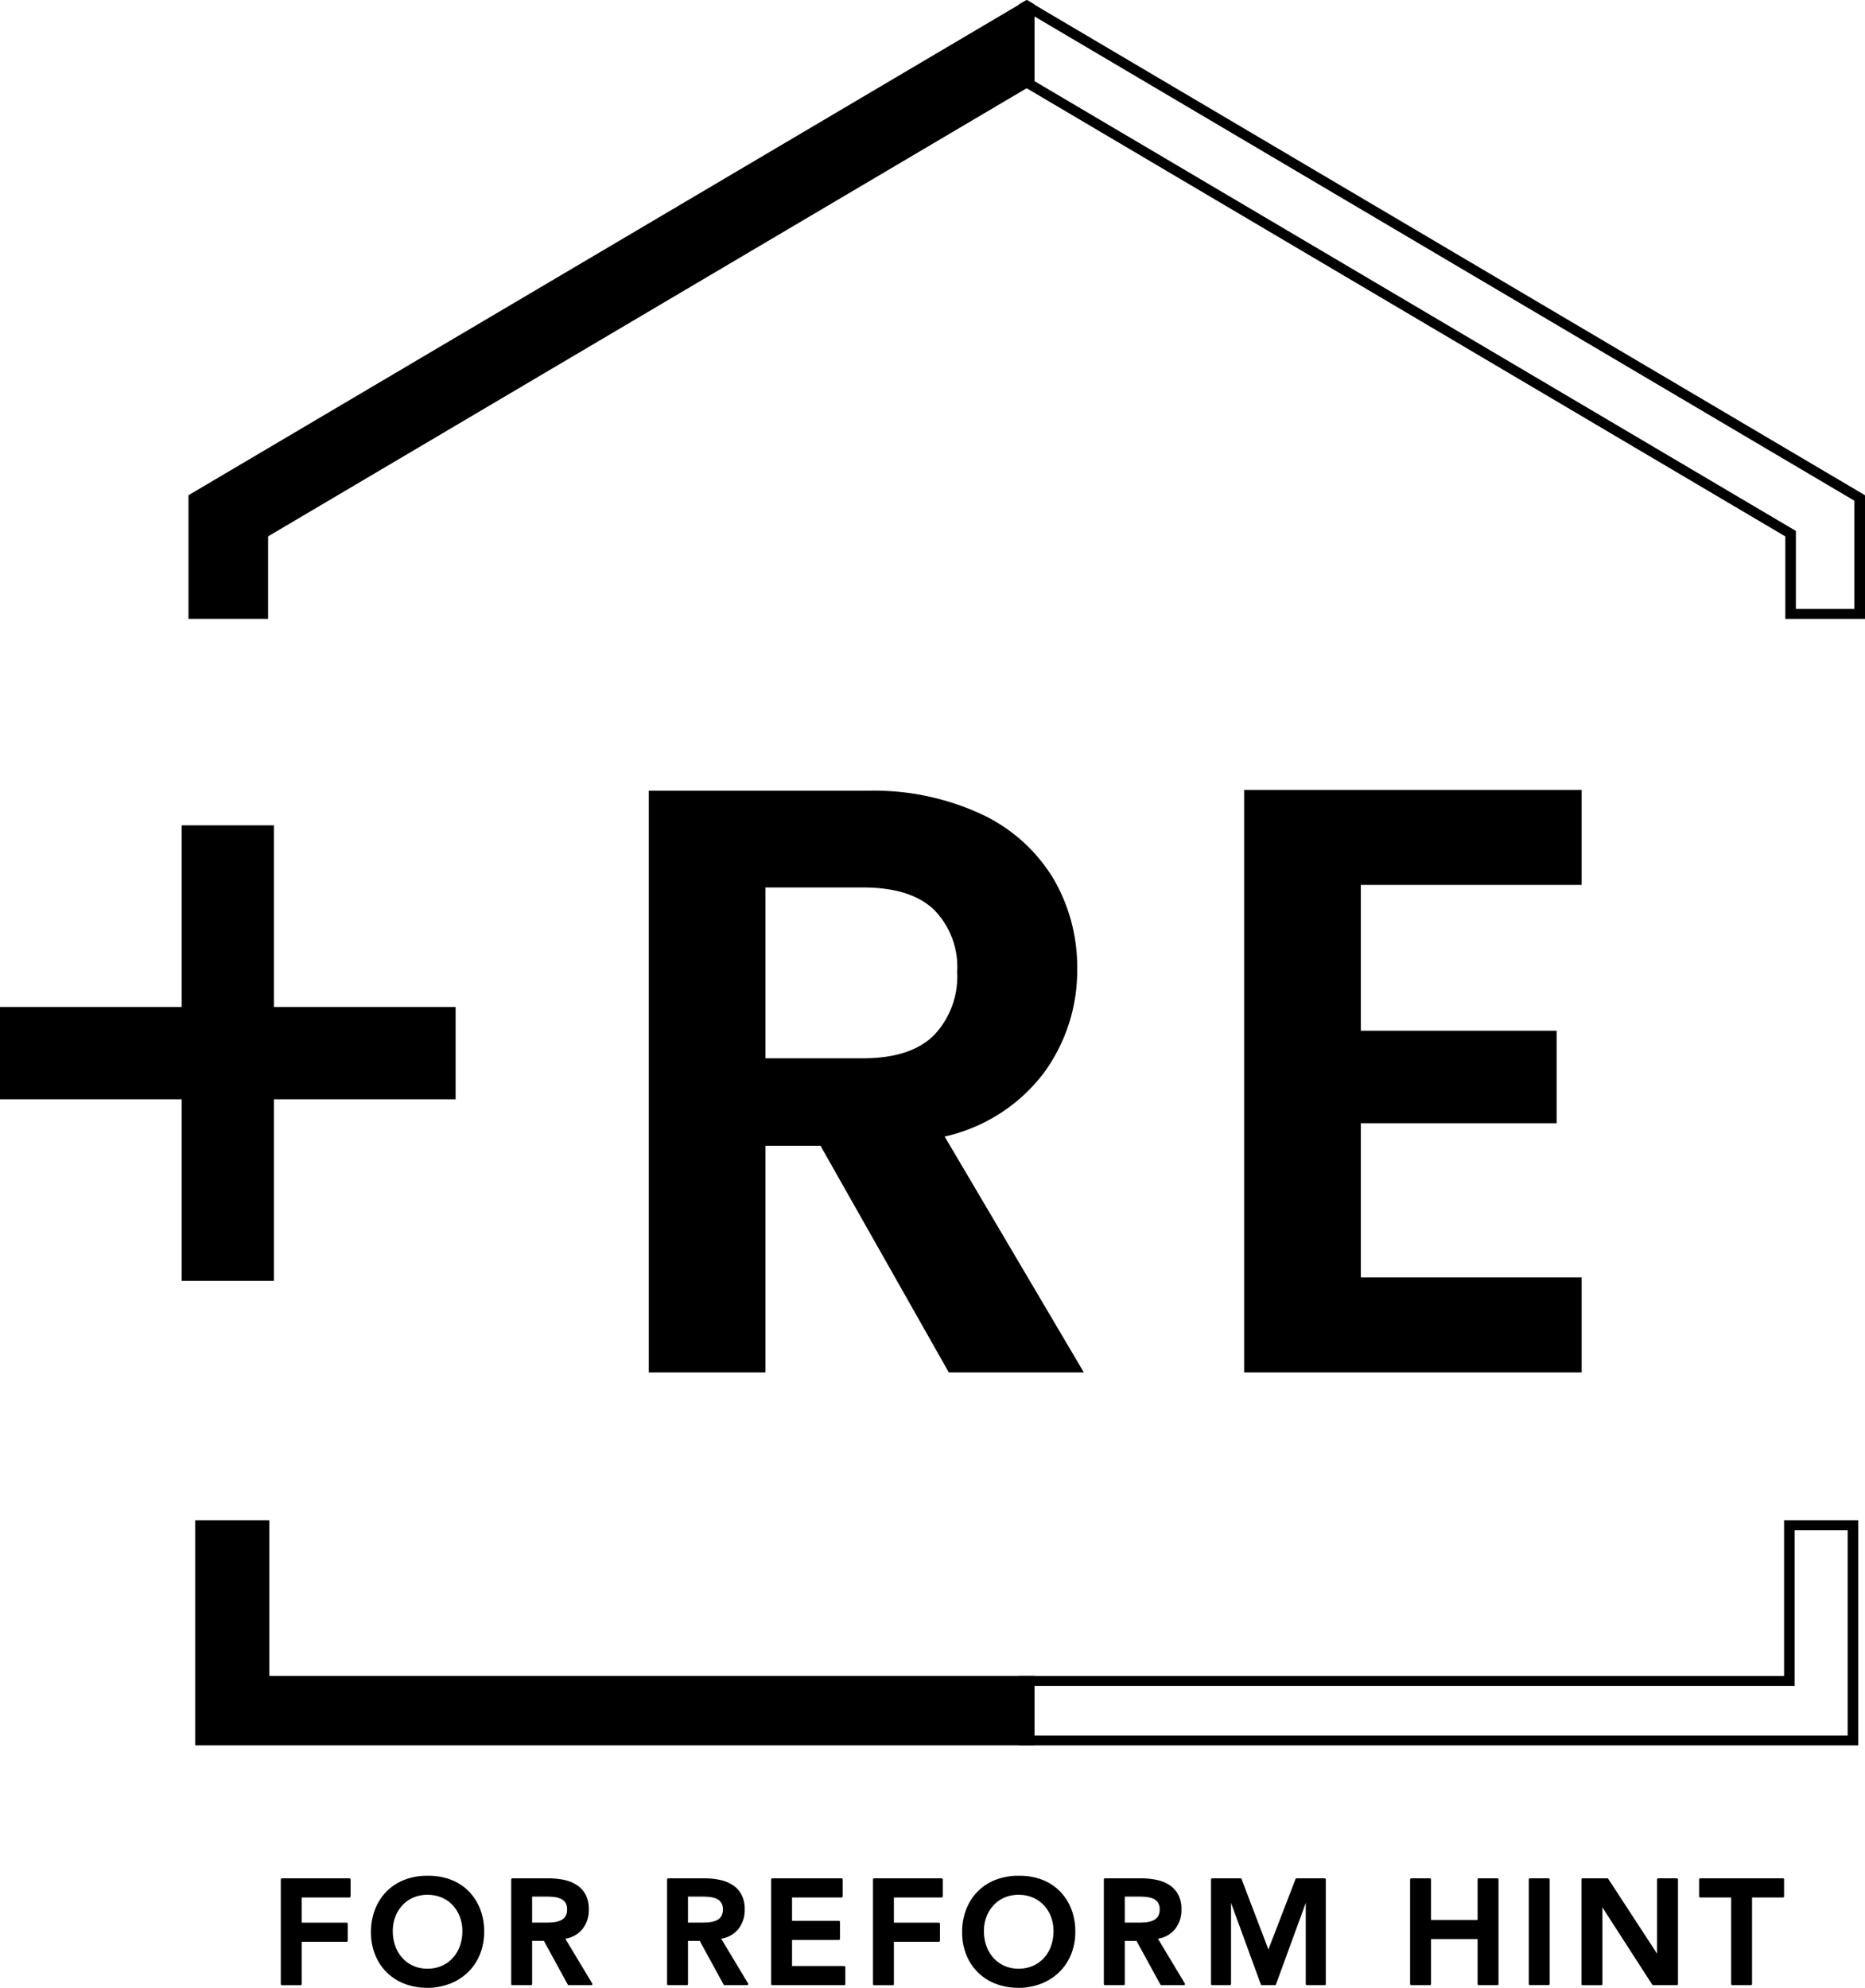 <svg xmlns="http://www.w3.org/2000/svg" xmlns:xlink="http://www.w3.org/1999/xlink" width="188.256" height="200.661" viewBox="0 0 188.256 200.661"><defs><style>.a{fill:none;}.b{clip-path:url(#a);}</style><clipPath id="a"><rect class="a" width="188.256" height="200.661"/></clipPath></defs><g transform="translate(0)"><path d="M18.336,83.313v18.336H0v9.319H18.336V129.3h9.319V110.968H45.989v-9.319H27.655V83.313Z"/><path d="M20.769,175.2v-20.73h5.352v15.715h77.248V175.2Z"/><path d="M20.089,50.544V61.473H26V53.592L103.367,7.885V1.344Z"/><path d="M186.505,154.466v20.727H103.9v-5.012h77.25V154.466Zm1.065-1h-7.483v15.718H102.84v7.007h84.729Z"/><path d="M25.057,155.464v15.715H102.3V174.2H21.836V155.464Zm2.131-2H19.7v22.722h84.729v-7.007H27.188Z"/><path d="M181.28,54.143v-.55l-.5-.293L104.1,8l-.2-.116V1.351l83.278,49.191V61.473h-5.9ZM103.618,0l-.776.443v8.8l.693-.394,76.678,45.3v8.327h8.043V49.992Z"/><path d="M21.154,51.092,102.3,3.158v4.18L25.924,52.454l-1,.588v7.431h-3.77ZM103.656,0,19.025,49.992V62.469h8.037V54.143l76.676-45.3.693.4V.443Z"/><g class="b"><path d="M95.775,138.541,82.822,115.659H77.269v22.882H65.49V79.823H87.532a25.744,25.744,0,0,1,11.609,2.4,16.777,16.777,0,0,1,7.194,6.478,17.684,17.684,0,0,1,2.4,9.127,17.492,17.492,0,0,1-3.366,10.476,17.283,17.283,0,0,1-10.015,6.425l14.052,23.812ZM77.269,106.829h9.842q4.794,0,7.15-2.311a8.616,8.616,0,0,0,2.357-6.436,8.215,8.215,0,0,0-2.357-6.267q-2.355-2.228-7.15-2.229H77.269Z"/><path d="M137.364,89.328V104.05h19.765v9.333H137.364v15.567h22.292v9.59H125.585v-58.8h34.071v9.59Z"/><path d="M28.461,189.727H35.27v1.7H30.338V194.2h4.649v1.7H30.338v4.381H28.461Z"/><path d="M28.461,189.611H35.27a.116.116,0,0,1,.117.117v1.7a.116.116,0,0,1-.117.117H30.454v2.538h4.533a.117.117,0,0,1,.117.117v1.7a.116.116,0,0,1-.117.117H30.454v4.264a.116.116,0,0,1-.116.117H28.461a.116.116,0,0,1-.117-.117V189.727A.116.116,0,0,1,28.461,189.611Zm6.693.233H28.577V200.16h1.644V195.9a.116.116,0,0,1,.117-.117H34.87v-1.465H30.338a.116.116,0,0,1-.117-.117v-2.771a.116.116,0,0,1,.117-.117h4.815Z"/><path d="M37.564,195.046a6.115,6.115,0,0,1,.417-2.3,5.177,5.177,0,0,1,1.155-1.766,5.073,5.073,0,0,1,1.758-1.124,6.17,6.17,0,0,1,2.243-.4,6.268,6.268,0,0,1,2.264.365,4.939,4.939,0,0,1,1.773,1.11,5.136,5.136,0,0,1,1.163,1.759,6.063,6.063,0,0,1,.417,2.294,5.882,5.882,0,0,1-.417,2.25,5.156,5.156,0,0,1-1.163,1.743,5.3,5.3,0,0,1-1.773,1.14,6.3,6.3,0,0,1-2.264.424,6.191,6.191,0,0,1-2.243-.394,5.031,5.031,0,0,1-2.913-2.854,5.856,5.856,0,0,1-.417-2.25m1.967-.119a4.522,4.522,0,0,0,.261,1.564,3.641,3.641,0,0,0,.737,1.237,3.419,3.419,0,0,0,1.14.819,3.57,3.57,0,0,0,1.482.3,3.621,3.621,0,0,0,1.49-.3,3.4,3.4,0,0,0,1.148-.819,3.674,3.674,0,0,0,.737-1.237,4.522,4.522,0,0,0,.261-1.564,4.108,4.108,0,0,0-.261-1.475,3.675,3.675,0,0,0-.737-1.2,3.376,3.376,0,0,0-1.148-.8,3.7,3.7,0,0,0-1.49-.29,3.649,3.649,0,0,0-1.482.29,3.393,3.393,0,0,0-1.14.8,3.642,3.642,0,0,0-.737,1.2,4.108,4.108,0,0,0-.261,1.475"/><path d="M43.137,200.661a6.333,6.333,0,0,1-2.285-.4,5.148,5.148,0,0,1-2.979-2.918,6,6,0,0,1-.426-2.294,6.26,6.26,0,0,1,.425-2.345,5.318,5.318,0,0,1,1.181-1.805,5.212,5.212,0,0,1,1.8-1.15,6.313,6.313,0,0,1,2.285-.4h.093a6.365,6.365,0,0,1,2.211.373,5.08,5.08,0,0,1,1.814,1.136,5.278,5.278,0,0,1,1.189,1.8,6.2,6.2,0,0,1,.426,2.338,6.023,6.023,0,0,1-.426,2.294,5.3,5.3,0,0,1-1.189,1.782,5.443,5.443,0,0,1-1.811,1.165,6.438,6.438,0,0,1-2.306.432Zm.093-11.086h-.092a6.083,6.083,0,0,0-2.2.387,4.979,4.979,0,0,0-1.718,1.1,5.086,5.086,0,0,0-1.129,1.727,6.028,6.028,0,0,0-.409,2.258,5.767,5.767,0,0,0,.408,2.206,4.915,4.915,0,0,0,2.847,2.79,6.1,6.1,0,0,0,2.2.386,6.206,6.206,0,0,0,2.222-.416,5.211,5.211,0,0,0,1.734-1.115,5.065,5.065,0,0,0,1.137-1.7,5.792,5.792,0,0,0,.408-2.206,5.973,5.973,0,0,0-.408-2.25,5.047,5.047,0,0,0-1.137-1.72,4.849,4.849,0,0,0-1.732-1.084A6.134,6.134,0,0,0,43.23,189.575Zm-.079,9.388a3.7,3.7,0,0,1-1.53-.309,3.55,3.55,0,0,1-1.178-.847,3.774,3.774,0,0,1-.761-1.276,4.66,4.66,0,0,1-.268-1.6,4.246,4.246,0,0,1,.269-1.516,3.774,3.774,0,0,1,.76-1.238,3.523,3.523,0,0,1,1.179-.832,3.782,3.782,0,0,1,1.529-.3,3.837,3.837,0,0,1,1.536.3,3.5,3.5,0,0,1,1.187.832,3.808,3.808,0,0,1,.761,1.238,4.246,4.246,0,0,1,.269,1.516,4.661,4.661,0,0,1-.268,1.6,3.806,3.806,0,0,1-.76,1.276,3.532,3.532,0,0,1-1.187.847A3.755,3.755,0,0,1,43.151,198.962Zm0-7.688a3.551,3.551,0,0,0-1.435.28,3.291,3.291,0,0,0-1.1.777,3.542,3.542,0,0,0-.713,1.162,4.014,4.014,0,0,0-.253,1.434,4.429,4.429,0,0,0,.254,1.524,3.543,3.543,0,0,0,.713,1.2,3.319,3.319,0,0,0,1.1.791,3.471,3.471,0,0,0,1.434.289,3.525,3.525,0,0,0,1.443-.289,3.3,3.3,0,0,0,1.109-.791,3.575,3.575,0,0,0,.714-1.2,4.429,4.429,0,0,0,.254-1.524,4.014,4.014,0,0,0-.253-1.434,3.576,3.576,0,0,0-.714-1.162,3.273,3.273,0,0,0-1.109-.776A3.606,3.606,0,0,0,43.151,191.275Z"/><path d="M51.719,189.727h3.665a7.494,7.494,0,0,1,1.467.142,3.775,3.775,0,0,1,1.259.484,2.532,2.532,0,0,1,.879.924,2.968,2.968,0,0,1,.328,1.475,2.937,2.937,0,0,1-.633,1.922,2.714,2.714,0,0,1-1.811.939l2.8,4.663H57.41l-2.444-4.469H53.6v4.469H51.719Zm3.337,4.47q.4,0,.8-.037a2.45,2.45,0,0,0,.738-.179,1.256,1.256,0,0,0,.544-.431,1.377,1.377,0,0,0,.208-.813,1.3,1.3,0,0,0-.193-.745,1.2,1.2,0,0,0-.507-.424,2.326,2.326,0,0,0-.693-.186,6.264,6.264,0,0,0-.737-.045H53.6v2.86Z"/><path d="M51.719,189.611h3.665a7.645,7.645,0,0,1,1.49.144,3.909,3.909,0,0,1,1.3.5,2.659,2.659,0,0,1,.919.966,3.1,3.1,0,0,1,.343,1.532,3.063,3.063,0,0,1-.659,2,2.775,2.775,0,0,1-1.713.953l2.713,4.515a.116.116,0,0,1-.1.176H57.41a.117.117,0,0,1-.1-.061L54.9,195.924H53.712v4.352a.116.116,0,0,1-.117.117H51.719a.116.116,0,0,1-.117-.117V189.727A.116.116,0,0,1,51.719,189.611Zm7.75,10.549-2.7-4.486a.116.116,0,0,1,.084-.175,2.613,2.613,0,0,0,1.737-.9,2.836,2.836,0,0,0,.607-1.848,2.869,2.869,0,0,0-.313-1.418,2.429,2.429,0,0,0-.839-.882,3.676,3.676,0,0,0-1.22-.469,7.41,7.41,0,0,0-1.444-.14H51.835V200.16h1.644v-4.352a.116.116,0,0,1,.116-.117h1.37a.116.116,0,0,1,.1.061l2.411,4.408ZM53.6,191.221H55.22a6.406,6.406,0,0,1,.751.046,2.455,2.455,0,0,1,.727.2,1.316,1.316,0,0,1,.555.464,1.417,1.417,0,0,1,.213.811,1.5,1.5,0,0,1-.23.881,1.377,1.377,0,0,1-.594.471,2.578,2.578,0,0,1-.772.188c-.267.025-.541.038-.815.038H53.6a.116.116,0,0,1-.116-.117v-2.86A.116.116,0,0,1,53.6,191.221Zm1.46,2.86c.267,0,.533-.012.793-.036a2.347,2.347,0,0,0,.7-.17,1.148,1.148,0,0,0,.5-.392,1.274,1.274,0,0,0,.186-.745,1.192,1.192,0,0,0-.173-.679,1.072,1.072,0,0,0-.459-.383,2.224,2.224,0,0,0-.659-.177,6.171,6.171,0,0,0-.723-.044H53.712v2.627Z"/><path d="M67.453,189.727h3.665a7.493,7.493,0,0,1,1.467.142,3.775,3.775,0,0,1,1.259.484,2.532,2.532,0,0,1,.879.924,2.968,2.968,0,0,1,.328,1.475,2.937,2.937,0,0,1-.633,1.922,2.714,2.714,0,0,1-1.811.939l2.8,4.663H73.144L70.7,195.807H69.33v4.469H67.453Zm3.337,4.47q.4,0,.8-.037a2.45,2.45,0,0,0,.738-.179,1.256,1.256,0,0,0,.544-.431,1.377,1.377,0,0,0,.208-.813,1.3,1.3,0,0,0-.193-.745,1.2,1.2,0,0,0-.507-.424,2.326,2.326,0,0,0-.693-.186,6.264,6.264,0,0,0-.737-.045H69.33v2.86Z"/><path d="M67.453,189.611h3.665a7.645,7.645,0,0,1,1.49.144,3.909,3.909,0,0,1,1.3.5,2.659,2.659,0,0,1,.919.966,3.1,3.1,0,0,1,.343,1.532,3.063,3.063,0,0,1-.659,2,2.775,2.775,0,0,1-1.713.953l2.713,4.515a.116.116,0,0,1-.1.176H73.144a.117.117,0,0,1-.1-.061l-2.411-4.408H69.447v4.352a.116.116,0,0,1-.117.117H67.453a.116.116,0,0,1-.117-.117V189.727A.116.116,0,0,1,67.453,189.611ZM75.2,200.16l-2.7-4.486a.116.116,0,0,1,.084-.175,2.613,2.613,0,0,0,1.737-.9,2.836,2.836,0,0,0,.607-1.848,2.869,2.869,0,0,0-.313-1.418,2.429,2.429,0,0,0-.839-.882,3.676,3.676,0,0,0-1.22-.469,7.41,7.41,0,0,0-1.444-.14H67.569V200.16h1.644v-4.352a.116.116,0,0,1,.117-.117H70.7a.116.116,0,0,1,.1.061l2.411,4.408Zm-5.873-8.939h1.624a6.406,6.406,0,0,1,.751.046,2.455,2.455,0,0,1,.727.2,1.316,1.316,0,0,1,.555.464,1.417,1.417,0,0,1,.213.811,1.5,1.5,0,0,1-.23.881,1.377,1.377,0,0,1-.594.471,2.578,2.578,0,0,1-.772.188c-.267.025-.541.038-.815.038H69.33a.116.116,0,0,1-.117-.117v-2.86A.116.116,0,0,1,69.33,191.221Zm1.46,2.86c.267,0,.533-.012.793-.036a2.347,2.347,0,0,0,.7-.17,1.148,1.148,0,0,0,.5-.392,1.274,1.274,0,0,0,.186-.745,1.192,1.192,0,0,0-.173-.679,1.072,1.072,0,0,0-.459-.383,2.224,2.224,0,0,0-.659-.177,6.171,6.171,0,0,0-.723-.044H69.447v2.627Z"/><path d="M77.956,189.727h6.988v1.7H79.833v2.592h4.842v1.7H79.833v2.861h5.379v1.7H77.956Z"/><path d="M77.956,189.611h6.988a.116.116,0,0,1,.117.117v1.7a.116.116,0,0,1-.117.117H79.95V193.9h4.726a.116.116,0,0,1,.116.117v1.7a.116.116,0,0,1-.116.117H79.95v2.628h5.262a.116.116,0,0,1,.117.117v1.7a.116.116,0,0,1-.117.117H77.956a.116.116,0,0,1-.117-.117V189.727A.116.116,0,0,1,77.956,189.611Zm6.871.233H78.073V200.16H85.1v-1.466H79.833a.116.116,0,0,1-.117-.117v-2.861a.117.117,0,0,1,.117-.117h4.726v-1.465H79.833a.116.116,0,0,1-.117-.117v-2.592a.116.116,0,0,1,.117-.117h4.994Z"/><path d="M88.237,189.727h6.809v1.7H90.114V194.2h4.649v1.7H90.114v4.381H88.237Z"/><path d="M88.237,189.611h6.809a.116.116,0,0,1,.117.117v1.7a.116.116,0,0,1-.117.117H90.23v2.538h4.532a.117.117,0,0,1,.117.117v1.7a.116.116,0,0,1-.117.117H90.23v4.264a.116.116,0,0,1-.116.117H88.237a.116.116,0,0,1-.117-.117V189.727A.116.116,0,0,1,88.237,189.611Zm6.693.233H88.353V200.16H90V195.9a.116.116,0,0,1,.117-.117h4.532v-1.465H90.114A.116.116,0,0,1,90,194.2v-2.771a.116.116,0,0,1,.117-.117h4.815Z"/><path d="M97.236,195.046a6.115,6.115,0,0,1,.417-2.3,5.191,5.191,0,0,1,1.155-1.766,5.073,5.073,0,0,1,1.758-1.124,6.17,6.17,0,0,1,2.243-.4,6.265,6.265,0,0,1,2.264.365,4.931,4.931,0,0,1,1.773,1.11,5.136,5.136,0,0,1,1.163,1.759,6.044,6.044,0,0,1,.417,2.294,5.863,5.863,0,0,1-.417,2.25,5.156,5.156,0,0,1-1.163,1.743,5.289,5.289,0,0,1-1.773,1.14,6.291,6.291,0,0,1-2.264.424,6.191,6.191,0,0,1-2.243-.394,5.031,5.031,0,0,1-2.913-2.854,5.856,5.856,0,0,1-.417-2.25m1.967-.119a4.522,4.522,0,0,0,.261,1.564,3.643,3.643,0,0,0,.738,1.237,3.4,3.4,0,0,0,1.139.819,3.574,3.574,0,0,0,1.482.3,3.63,3.63,0,0,0,1.491-.3,3.407,3.407,0,0,0,1.147-.819,3.657,3.657,0,0,0,.737-1.237,4.522,4.522,0,0,0,.261-1.564,4.108,4.108,0,0,0-.261-1.475,3.659,3.659,0,0,0-.737-1.2,3.382,3.382,0,0,0-1.147-.8,3.71,3.71,0,0,0-1.491-.29,3.653,3.653,0,0,0-1.482.29,3.379,3.379,0,0,0-1.139.8,3.644,3.644,0,0,0-.738,1.2,4.108,4.108,0,0,0-.261,1.475"/><path d="M102.809,200.661a6.333,6.333,0,0,1-2.285-.4,5.148,5.148,0,0,1-2.979-2.918,6,6,0,0,1-.426-2.294,6.26,6.26,0,0,1,.425-2.345,5.336,5.336,0,0,1,1.181-1.805,5.212,5.212,0,0,1,1.8-1.15,6.313,6.313,0,0,1,2.285-.4h.093a6.365,6.365,0,0,1,2.211.373,5.069,5.069,0,0,1,1.814,1.136,5.278,5.278,0,0,1,1.189,1.8,6.186,6.186,0,0,1,.426,2.338,6.005,6.005,0,0,1-.426,2.294,5.3,5.3,0,0,1-1.189,1.782,5.429,5.429,0,0,1-1.811,1.165,6.438,6.438,0,0,1-2.306.432Zm.093-11.086h-.092a6.083,6.083,0,0,0-2.2.387,4.979,4.979,0,0,0-1.718,1.1,5.1,5.1,0,0,0-1.129,1.727,6.029,6.029,0,0,0-.409,2.258,5.767,5.767,0,0,0,.408,2.206,4.915,4.915,0,0,0,2.847,2.79,6.1,6.1,0,0,0,2.2.386,6.206,6.206,0,0,0,2.222-.416,5.2,5.2,0,0,0,1.734-1.115,5.066,5.066,0,0,0,1.137-1.7,5.774,5.774,0,0,0,.408-2.206,5.955,5.955,0,0,0-.408-2.25,5.047,5.047,0,0,0-1.137-1.72,4.838,4.838,0,0,0-1.732-1.084A6.133,6.133,0,0,0,102.9,189.575Zm-.079,9.388a3.7,3.7,0,0,1-1.53-.309,3.535,3.535,0,0,1-1.177-.847,3.779,3.779,0,0,1-.761-1.276,4.661,4.661,0,0,1-.268-1.6,4.246,4.246,0,0,1,.269-1.516,3.78,3.78,0,0,1,.762-1.238,3.508,3.508,0,0,1,1.178-.831,3.782,3.782,0,0,1,1.529-.3,3.847,3.847,0,0,1,1.537.3,3.509,3.509,0,0,1,1.186.832,3.793,3.793,0,0,1,.761,1.238,4.246,4.246,0,0,1,.269,1.516,4.661,4.661,0,0,1-.268,1.6,3.792,3.792,0,0,1-.761,1.276,3.536,3.536,0,0,1-1.186.847A3.765,3.765,0,0,1,102.823,198.962Zm0-7.688a3.551,3.551,0,0,0-1.435.28,3.276,3.276,0,0,0-1.1.777,3.548,3.548,0,0,0-.715,1.162,4.014,4.014,0,0,0-.253,1.434,4.429,4.429,0,0,0,.254,1.524,3.548,3.548,0,0,0,.714,1.2,3.3,3.3,0,0,0,1.1.792,3.471,3.471,0,0,0,1.434.289,3.533,3.533,0,0,0,1.444-.289,3.3,3.3,0,0,0,1.108-.791,3.561,3.561,0,0,0,.714-1.2,4.429,4.429,0,0,0,.254-1.524,4.014,4.014,0,0,0-.253-1.434,3.561,3.561,0,0,0-.714-1.162,3.278,3.278,0,0,0-1.108-.776A3.616,3.616,0,0,0,102.823,191.275Z"/><path d="M111.54,189.727h3.665a7.486,7.486,0,0,1,1.467.142,3.789,3.789,0,0,1,1.26.484,2.538,2.538,0,0,1,.878.924,2.968,2.968,0,0,1,.328,1.475,2.937,2.937,0,0,1-.633,1.922,2.712,2.712,0,0,1-1.81.939l2.8,4.663h-2.265l-2.443-4.469h-1.371v4.469H111.54Zm3.337,4.47c.268,0,.537-.012.805-.037a2.451,2.451,0,0,0,.737-.179,1.256,1.256,0,0,0,.544-.431,1.377,1.377,0,0,0,.208-.813,1.3,1.3,0,0,0-.193-.745,1.2,1.2,0,0,0-.507-.424,2.31,2.31,0,0,0-.693-.186,6.264,6.264,0,0,0-.737-.045h-1.624v2.86Z"/><path d="M111.54,189.611h3.665a7.645,7.645,0,0,1,1.49.144,3.923,3.923,0,0,1,1.3.5,2.664,2.664,0,0,1,.918.966,3.1,3.1,0,0,1,.343,1.532,3.063,3.063,0,0,1-.659,2,2.774,2.774,0,0,1-1.712.953l2.712,4.515a.117.117,0,0,1-.1.176h-2.265a.116.116,0,0,1-.1-.061l-2.41-4.408h-1.185v4.352a.116.116,0,0,1-.117.117H111.54a.116.116,0,0,1-.117-.117V189.727A.116.116,0,0,1,111.54,189.611Zm7.75,10.549-2.695-4.487a.116.116,0,0,1,.084-.175,2.612,2.612,0,0,0,1.736-.9,2.836,2.836,0,0,0,.607-1.848,2.869,2.869,0,0,0-.313-1.418,2.434,2.434,0,0,0-.838-.883,3.691,3.691,0,0,0-1.221-.469,7.41,7.41,0,0,0-1.444-.14h-3.549V200.16H113.3v-4.352a.116.116,0,0,1,.116-.117h1.371a.117.117,0,0,1,.1.061l2.41,4.408Zm-5.873-8.939h1.624a6.406,6.406,0,0,1,.751.046,2.439,2.439,0,0,1,.728.2,1.316,1.316,0,0,1,.555.464,1.416,1.416,0,0,1,.213.811,1.5,1.5,0,0,1-.23.881,1.377,1.377,0,0,1-.594.471,2.578,2.578,0,0,1-.771.188c-.267.025-.541.038-.816.038h-1.46a.116.116,0,0,1-.116-.117v-2.86A.116.116,0,0,1,113.417,191.221Zm1.46,2.86c.267,0,.534-.012.794-.036a2.347,2.347,0,0,0,.7-.17,1.147,1.147,0,0,0,.5-.392,1.274,1.274,0,0,0,.186-.745,1.192,1.192,0,0,0-.173-.679,1.072,1.072,0,0,0-.459-.383,2.208,2.208,0,0,0-.659-.177,6.169,6.169,0,0,0-.723-.044h-1.507v2.627Z"/><path d="M122.357,189.727h2.86l2.816,7.391,2.846-7.391h2.831v10.549h-1.788v-8.761h-.03l-3.2,8.761h-1.311l-3.2-8.761h-.03v8.761h-1.788Z"/><path d="M122.357,189.611h2.86a.116.116,0,0,1,.109.075l2.708,7.107,2.737-7.107a.117.117,0,0,1,.109-.075h2.831a.117.117,0,0,1,.117.117v10.549a.117.117,0,0,1-.117.117h-1.788a.116.116,0,0,1-.117-.117v-8.185l-3.007,8.225a.117.117,0,0,1-.109.076h-1.311a.117.117,0,0,1-.109-.076l-3.007-8.225v8.185a.116.116,0,0,1-.117.117h-1.788a.116.116,0,0,1-.117-.117V189.727A.116.116,0,0,1,122.357,189.611Zm2.78.233h-2.663V200.16h1.555v-8.645a.117.117,0,0,1,.117-.117h.03a.117.117,0,0,1,.109.076l3.175,8.685h1.148l3.175-8.685a.117.117,0,0,1,.109-.076h.03a.116.116,0,0,1,.117.117v8.645h1.555V189.844h-2.635l-2.817,7.316a.117.117,0,0,1-.109.075h0a.117.117,0,0,1-.109-.075Z"/><path d="M142.456,189.727h1.877v4.2h4.932v-4.2h1.877v10.549h-1.877v-4.649h-4.932v4.649h-1.877Z"/><path d="M142.456,189.611h1.877a.117.117,0,0,1,.117.117v4.084h4.7v-4.084a.116.116,0,0,1,.117-.117h1.877a.117.117,0,0,1,.117.117v10.549a.117.117,0,0,1-.117.117h-1.877a.116.116,0,0,1-.117-.117v-4.533h-4.7v4.533a.117.117,0,0,1-.117.117h-1.877a.116.116,0,0,1-.117-.117V189.727A.116.116,0,0,1,142.456,189.611Zm1.76.233h-1.644V200.16h1.644v-4.533a.116.116,0,0,1,.117-.117h4.932a.117.117,0,0,1,.117.117v4.533h1.644V189.844h-1.644v4.084a.117.117,0,0,1-.117.117h-4.932a.116.116,0,0,1-.117-.117Z"/><rect width="1.878" height="10.549" transform="translate(154.434 189.727)"/><path d="M0-.116H1.878A.117.117,0,0,1,1.995,0V10.549a.117.117,0,0,1-.117.116H0a.117.117,0,0,1-.117-.116V0A.117.117,0,0,1,0-.116ZM1.762.116H.117V10.432H1.762Z" transform="translate(154.434 189.727)"/><path d="M159.753,189.727h2.488l5.111,7.837h.03v-7.837h1.877v10.549h-2.384l-5.215-8.091h-.03v8.091h-1.877Z"/><path d="M159.753,189.611h2.488a.116.116,0,0,1,.1.053l4.927,7.555v-7.491a.116.116,0,0,1,.117-.117h1.877a.116.116,0,0,1,.117.117v10.549a.116.116,0,0,1-.117.117h-2.384a.117.117,0,0,1-.1-.053l-5.031-7.8v7.742a.117.117,0,0,1-.117.117h-1.877a.116.116,0,0,1-.117-.117V189.727A.116.116,0,0,1,159.753,189.611Zm2.425.233H159.87V200.16h1.644v-7.975a.116.116,0,0,1,.117-.117h.03a.117.117,0,0,1,.1.053l5.181,8.038h2.2V189.844H167.5v7.72a.117.117,0,0,1-.117.117h-.03a.116.116,0,0,1-.1-.053Z"/><path d="M174.861,191.426h-3.233v-1.7h8.344v1.7h-3.234v8.85h-1.877Z"/><path d="M171.628,189.611h8.344a.116.116,0,0,1,.117.117v1.7a.117.117,0,0,1-.117.117h-3.117v8.733a.117.117,0,0,1-.117.117h-1.877a.116.116,0,0,1-.117-.117v-8.733h-3.117a.117.117,0,0,1-.117-.117v-1.7A.116.116,0,0,1,171.628,189.611Zm8.227.233h-8.111v1.466h3.117a.117.117,0,0,1,.117.117v8.733h1.644v-8.733a.116.116,0,0,1,.117-.117h3.117Z"/></g></g></svg>